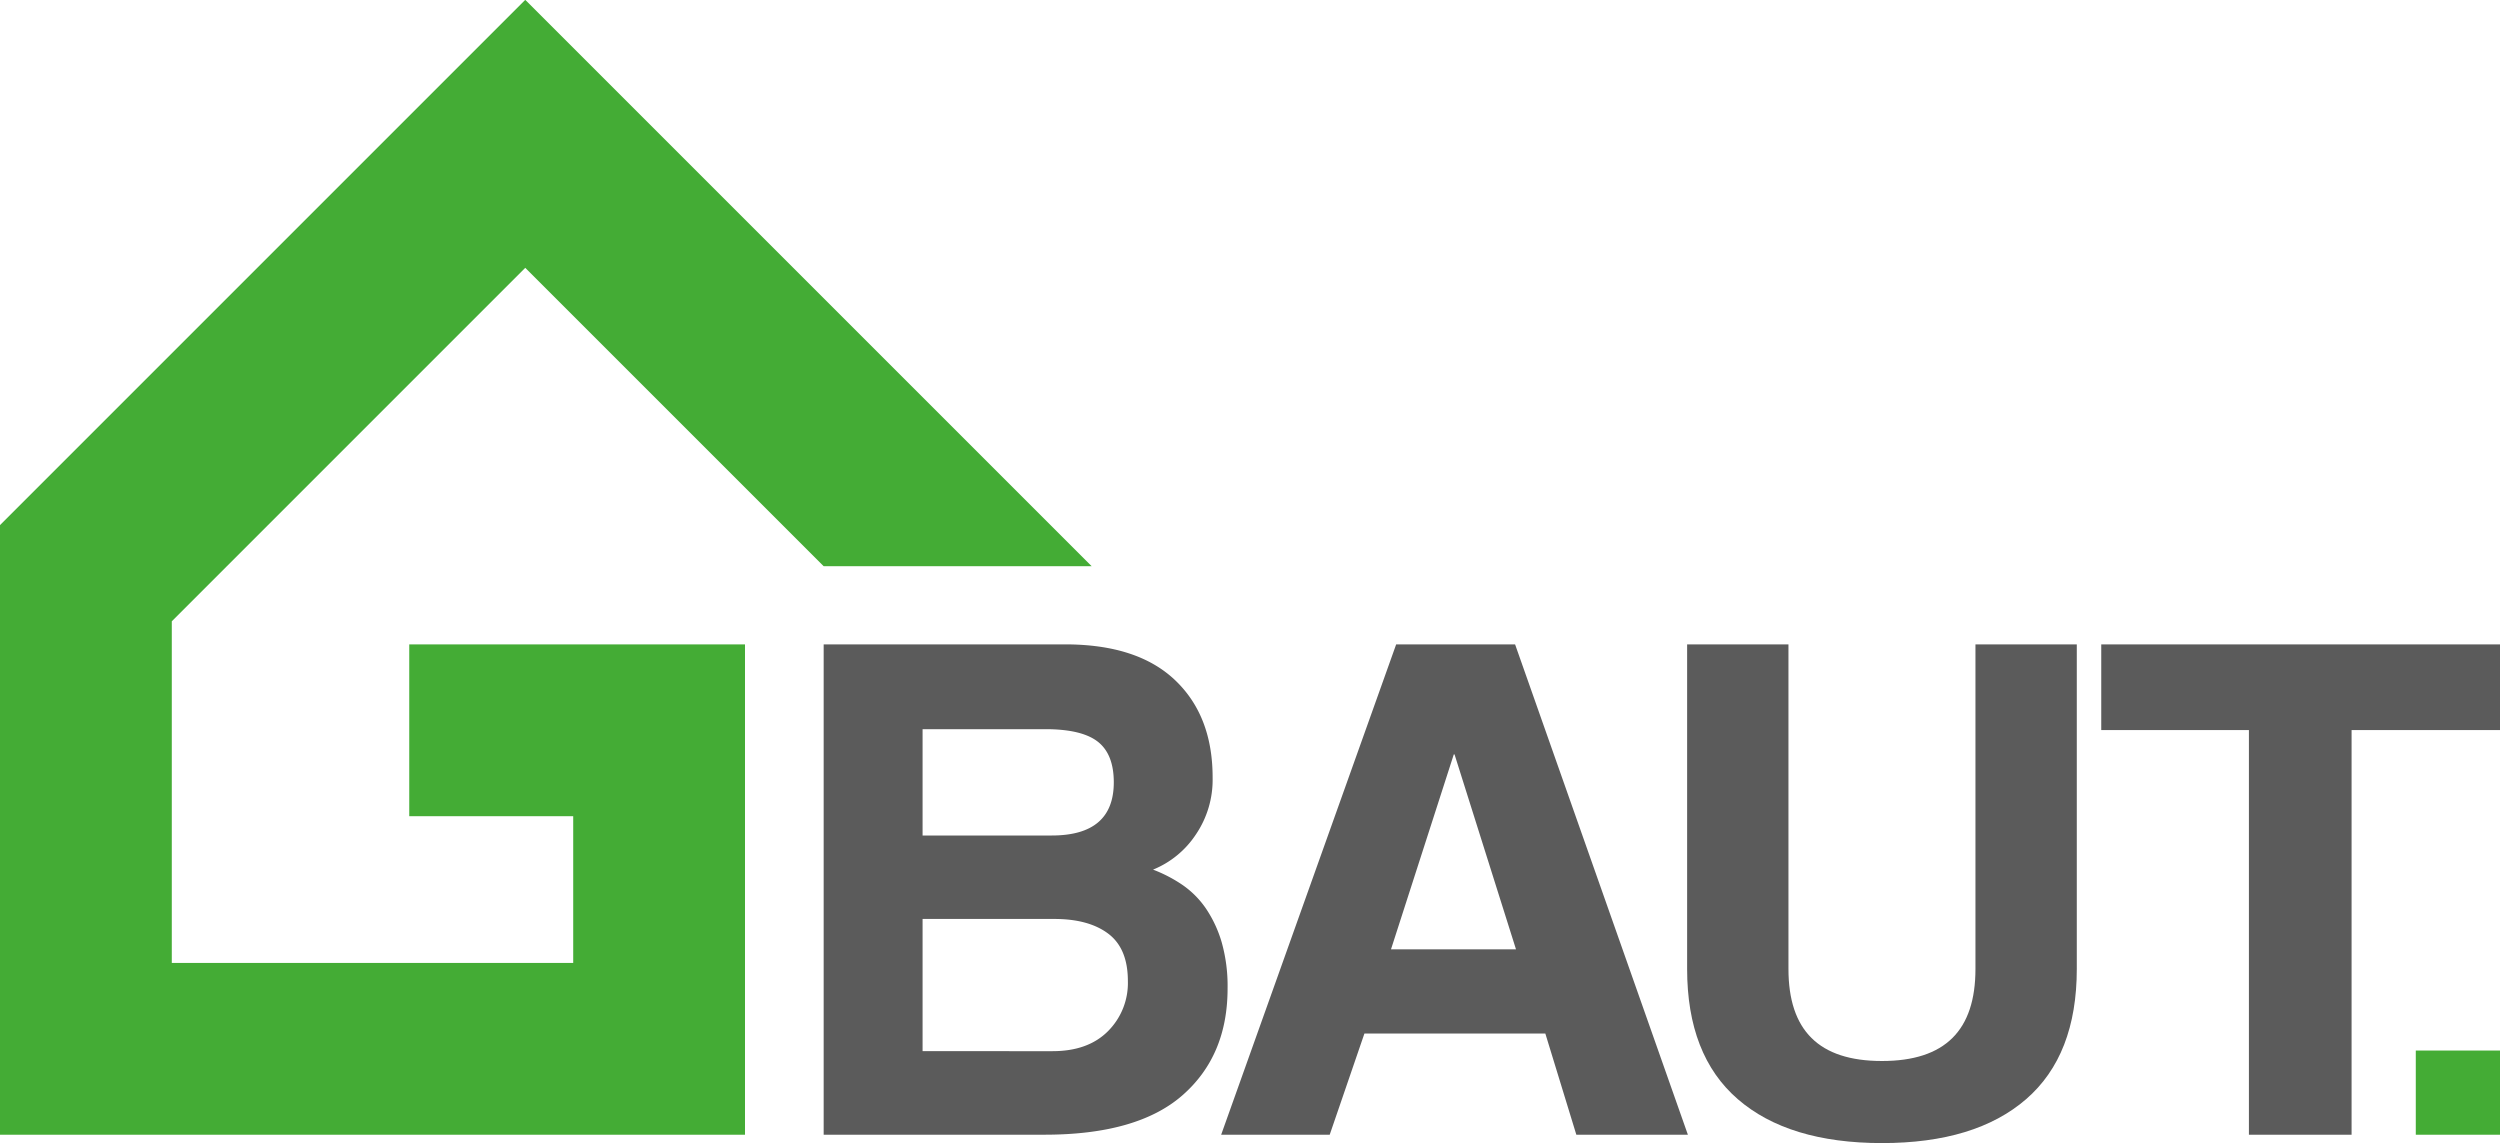 <?xml version="1.0" encoding="UTF-8"?> <svg xmlns="http://www.w3.org/2000/svg" viewBox="0 0 600 274.34"><defs><style>.cls-1{fill:#44ac35;}.cls-2{fill:#5b5b5b;}</style></defs><g id="Ebene_2" data-name="Ebene 2"><g id="Ebene_1-2" data-name="Ebene 1"><polygon class="cls-1" points="41.23 231.1 41.23 149.11 126.06 64.28 197.68 135.89 262 135.89 126.1 0 126.06 0.04 126.03 0 0 126.03 0.03 126.04 0 126.04 0 272.33 178.8 272.33 178.8 154.65 98.22 154.65 98.22 195.88 137.57 195.88 137.57 231.1 41.23 231.1"></polygon><rect class="cls-1" x="579.79" y="252.12" width="20.21" height="20.21" rx="0.01"></rect><path class="cls-2" d="M197.68,272.33V154.65h57.95q17.36,0,26.4,8.6t9,23.48A23.38,23.38,0,0,1,287,200.29a22.44,22.44,0,0,1-10.27,8.42,33.93,33.93,0,0,1,7,3.63,21.83,21.83,0,0,1,5.67,5.67,29,29,0,0,1,3.81,8.15,38.71,38.71,0,0,1,1.41,11.08q0,16.13-10.81,25.61t-33.14,9.48ZM221.42,175v25.52h31q14.88,0,14.89-12.75,0-6.75-3.82-9.75T251,175Zm31.19,77.28q8.52,0,13.3-4.79a16.34,16.34,0,0,0,4.78-12.05q0-7.8-4.7-11.35t-13-3.54H221.42v31.73Z"></path><path class="cls-2" d="M378.32,272.33l-7.44-24.28H327.46l-8.33,24.28H293.08l42-117.68h28.54l41.47,117.68Zm-29.23-91.27h-.18l-15.07,46.78h30Z"></path><path class="cls-2" d="M451.67,254.64c-15.18,0-22.44-7.37-22.44-22.1V154.65H404.91v77.89q0,20.73,12.16,31.26t34.6,10.54q22.44,0,34.6-10.54t12.16-31.26V154.65H474.11v77.89C474.11,247.27,466.85,254.64,451.67,254.64Z"></path><path class="cls-2" d="M539.74,272.33V175.21H504.3V154.65H600v20.56H564.38v97.12Z"></path></g></g></svg> 